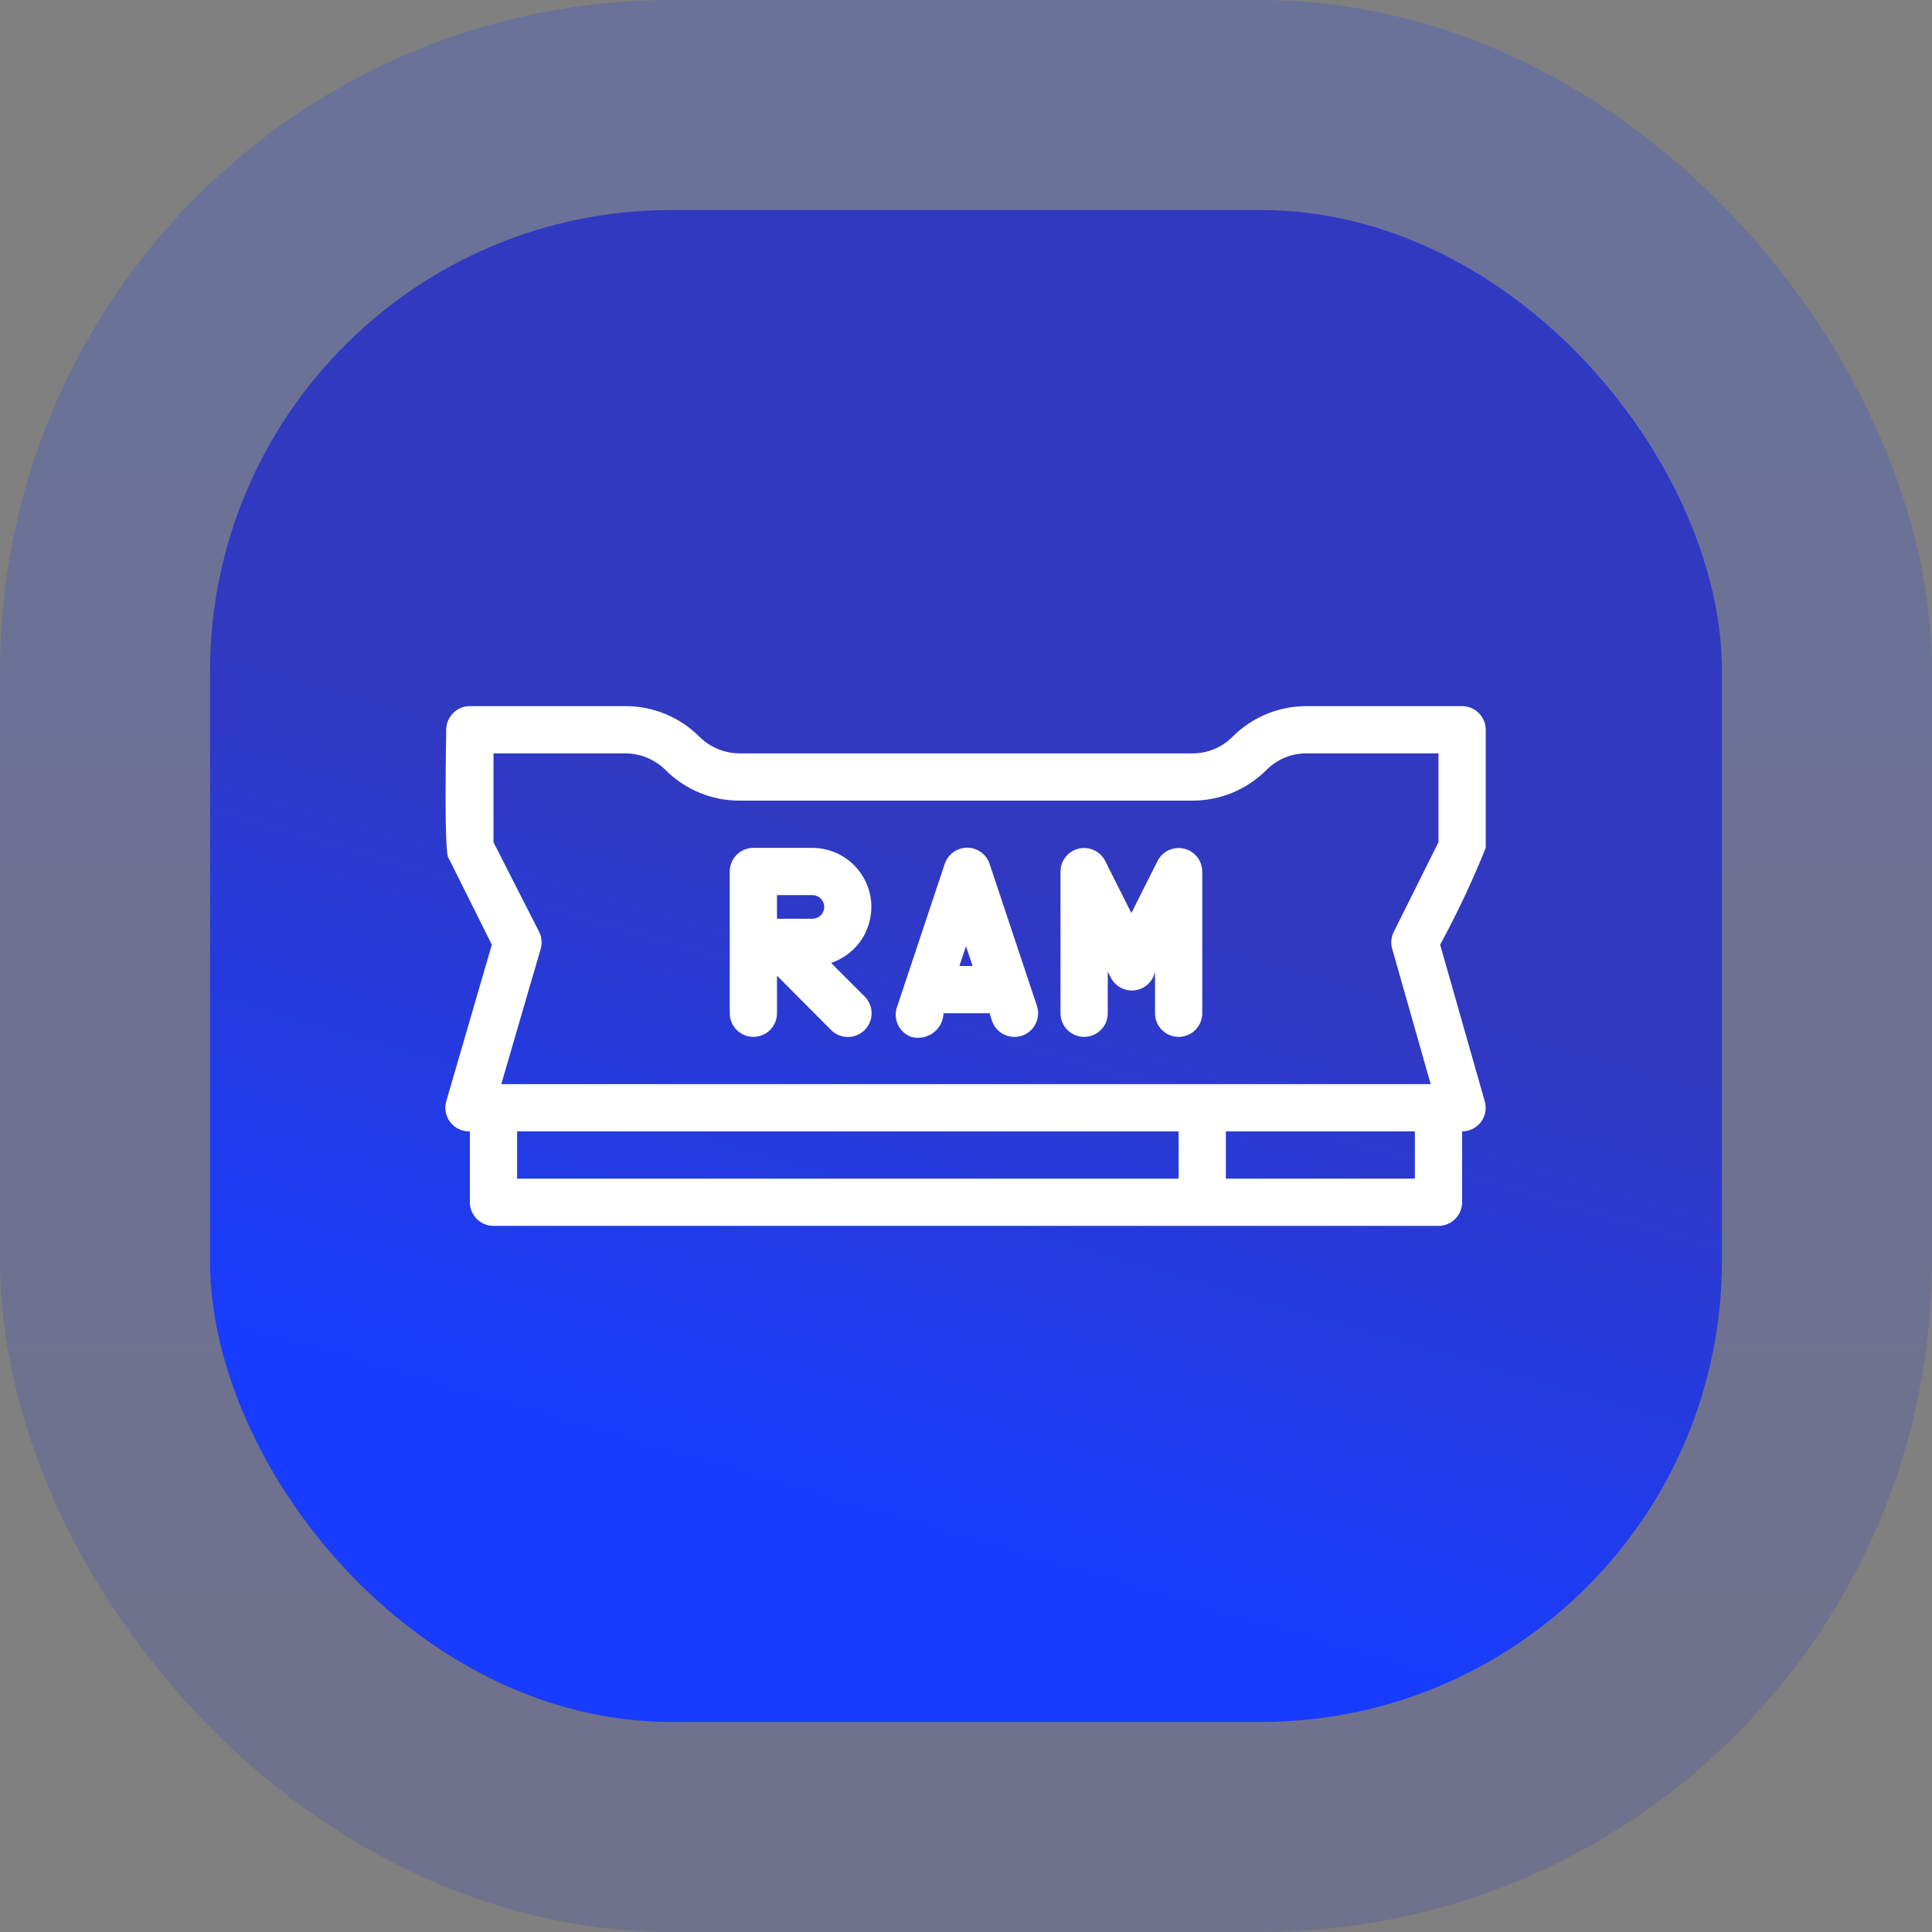 <svg xmlns="http://www.w3.org/2000/svg" width="92" height="92" viewBox="0 0 92 92" fill="none"><rect x="0" y="0" width="92" height="92" fill="#808080" stroke="none"/><rect x="10" y="10" width="72" height="72" rx="21.962" fill="url(#paint0_linear_246_217)"></rect><rect x="5" y="5" width="82" height="82" rx="26.962" stroke="url(#paint1_linear_246_217)" stroke-opacity="0.2" stroke-width="10"></rect><path d="M69.624 33.625H62.21C60.894 33.625 59.632 34.147 58.7 35.076C58.451 35.33 58.153 35.532 57.825 35.669C57.496 35.806 57.144 35.876 56.788 35.875H35.21C34.493 35.87 33.806 35.583 33.298 35.076C32.837 34.615 32.29 34.25 31.688 34.001C31.085 33.752 30.44 33.624 29.788 33.625H22.374C22.076 33.625 21.79 33.743 21.578 33.955C21.368 34.166 21.249 34.452 21.249 34.75C21.249 34.998 21.125 40.847 21.373 40.881L23.42 44.987L21.249 52.446C21.201 52.617 21.194 52.797 21.229 52.97C21.263 53.144 21.338 53.307 21.448 53.447C21.558 53.586 21.699 53.697 21.86 53.772C22.021 53.846 22.197 53.882 22.374 53.875V57.25C22.374 57.548 22.493 57.834 22.703 58.045C22.915 58.257 23.201 58.375 23.499 58.375H68.499C68.797 58.375 69.084 58.257 69.294 58.045C69.505 57.834 69.624 57.548 69.624 57.25V53.875C69.799 53.875 69.971 53.834 70.127 53.756C70.283 53.678 70.419 53.565 70.524 53.425C70.627 53.287 70.697 53.126 70.728 52.957C70.759 52.787 70.751 52.612 70.704 52.446L68.578 44.987C69.39 43.493 70.115 41.953 70.749 40.375V34.75C70.749 34.452 70.63 34.166 70.419 33.955C70.209 33.743 69.922 33.625 69.624 33.625ZM23.499 35.875H29.788C30.505 35.88 31.192 36.167 31.7 36.674C32.161 37.135 32.708 37.5 33.311 37.749C33.913 37.998 34.559 38.126 35.21 38.125H56.788C58.104 38.125 59.366 37.603 60.298 36.674C60.547 36.42 60.845 36.218 61.173 36.081C61.502 35.944 61.854 35.874 62.21 35.875H68.499V40.105L66.373 44.369C66.246 44.62 66.218 44.908 66.294 45.179L68.128 51.625H23.87L25.749 45.179C25.825 44.908 25.797 44.62 25.67 44.369L23.499 40.105V35.875ZM24.624 53.875H56.124V56.125H24.624V53.875ZM67.374 56.125H58.374V53.875H67.374V56.125Z" fill="white"></path><path d="M43.39 49.375C43.567 49.424 43.752 49.433 43.933 49.4C44.114 49.368 44.285 49.294 44.433 49.186C44.582 49.078 44.703 48.937 44.79 48.775C44.876 48.613 44.924 48.434 44.931 48.25H47.125L47.237 48.61C47.333 48.893 47.537 49.127 47.805 49.26C48.073 49.393 48.383 49.414 48.666 49.319C48.95 49.223 49.183 49.019 49.316 48.751C49.449 48.483 49.47 48.173 49.375 47.89L47.125 41.14C47.051 40.915 46.908 40.719 46.716 40.58C46.524 40.441 46.293 40.366 46.056 40.366C45.819 40.366 45.588 40.441 45.396 40.58C45.204 40.719 45.061 40.915 44.987 41.14L42.737 47.89C42.68 48.03 42.651 48.18 42.652 48.332C42.654 48.483 42.687 48.633 42.747 48.771C42.808 48.91 42.897 49.035 43.007 49.139C43.117 49.242 43.248 49.323 43.39 49.375ZM46.315 46H45.685L46 45.055L46.315 46Z" fill="white"></path><path d="M51.625 49.375C51.923 49.375 52.209 49.257 52.42 49.046C52.632 48.835 52.75 48.548 52.75 48.25V46.27L52.874 46.506C52.972 46.723 53.136 46.902 53.342 47.02C53.548 47.137 53.787 47.186 54.023 47.16C54.259 47.134 54.48 47.034 54.656 46.874C54.831 46.714 54.952 46.503 55 46.27V48.25C55 48.548 55.118 48.835 55.33 49.046C55.541 49.257 55.827 49.375 56.125 49.375C56.423 49.375 56.709 49.257 56.92 49.046C57.132 48.835 57.25 48.548 57.25 48.25V41.5C57.248 41.248 57.163 41.004 57.006 40.807C56.849 40.61 56.631 40.471 56.386 40.412C56.141 40.354 55.883 40.38 55.654 40.485C55.425 40.59 55.239 40.77 55.124 40.994L53.875 43.48L52.626 40.994C52.511 40.77 52.325 40.59 52.096 40.485C51.867 40.38 51.609 40.354 51.364 40.412C51.119 40.471 50.901 40.61 50.744 40.807C50.587 41.004 50.502 41.248 50.5 41.5V48.25C50.5 48.548 50.618 48.835 50.83 49.046C51.041 49.257 51.327 49.375 51.625 49.375Z" fill="white"></path><path d="M35.875 49.375C36.173 49.375 36.459 49.257 36.67 49.045C36.882 48.834 37 48.548 37 48.25V46.461L39.576 49.049C39.788 49.261 40.075 49.38 40.375 49.38C40.675 49.38 40.962 49.261 41.174 49.049C41.386 48.837 41.505 48.55 41.505 48.25C41.505 47.95 41.386 47.663 41.174 47.451L39.576 45.854C40.208 45.642 40.745 45.212 41.089 44.641C41.434 44.07 41.564 43.395 41.457 42.737C41.351 42.079 41.014 41.48 40.506 41.047C39.999 40.615 39.354 40.377 38.688 40.375H35.875C35.577 40.375 35.291 40.493 35.08 40.705C34.868 40.916 34.75 41.202 34.75 41.5V48.25C34.75 48.548 34.868 48.834 35.08 49.045C35.291 49.257 35.577 49.375 35.875 49.375ZM37 42.625H38.688C38.837 42.625 38.98 42.684 39.085 42.79C39.191 42.895 39.25 43.038 39.25 43.188C39.25 43.337 39.191 43.48 39.085 43.585C38.98 43.691 38.837 43.75 38.688 43.75H37V42.625Z" fill="white"></path><defs><linearGradient id="paint0_linear_246_217" x1="7.407" y1="63.143" x2="16.399" y2="32.308" gradientUnits="userSpaceOnUse"><stop stop-color="#173CFF"></stop><stop offset="1" stop-color="#3139C0"></stop></linearGradient><linearGradient id="paint1_linear_246_217" x1="46" y1="10" x2="46" y2="82" gradientUnits="userSpaceOnUse"><stop stop-color="#173CFF"></stop><stop offset="1" stop-color="#3139C0"></stop></linearGradient></defs></svg>